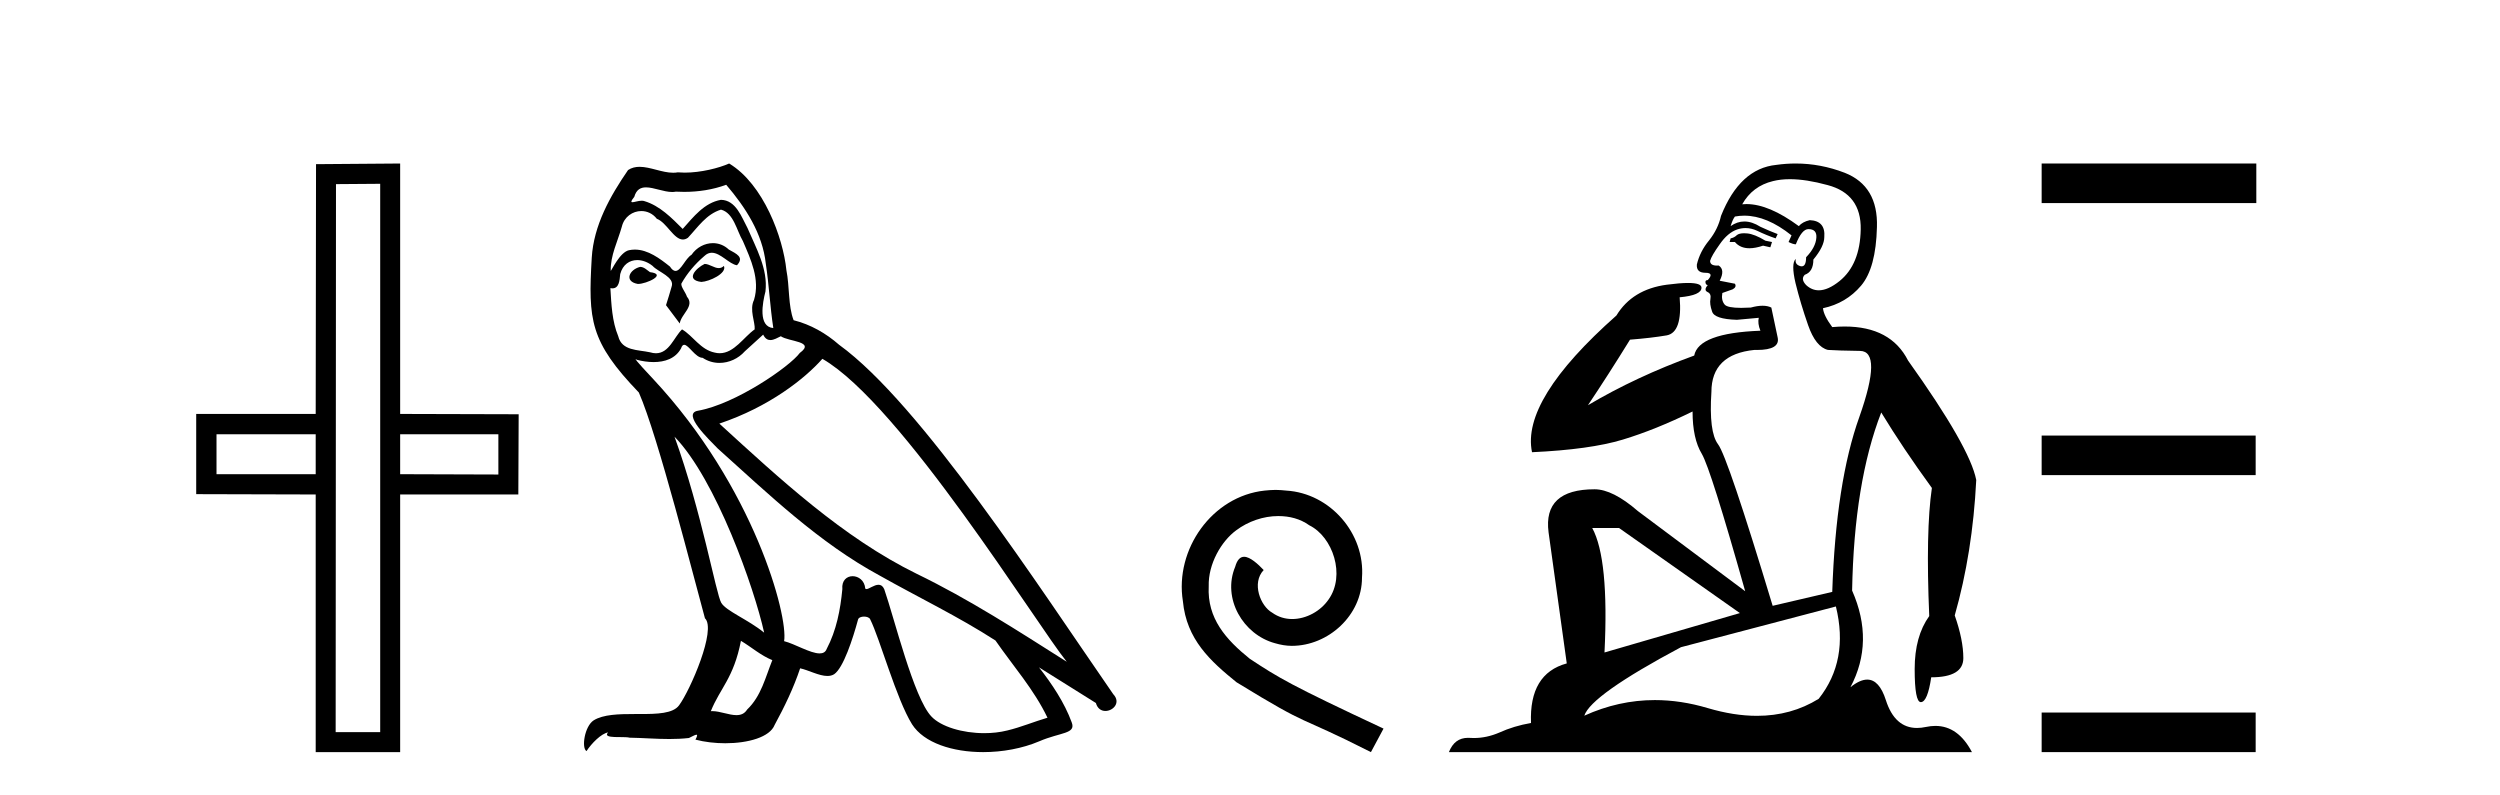<?xml version='1.0' encoding='UTF-8' standalone='yes'?><svg xmlns='http://www.w3.org/2000/svg' xmlns:xlink='http://www.w3.org/1999/xlink' width='129.0' height='41.0' ><path d='M 16.29 22.407 L 16.29 24.468 L 11.172 24.468 L 11.172 22.407 ZM 25.716 22.407 L 25.716 24.485 L 20.648 24.468 L 20.648 22.407 ZM 19.618 9.484 L 19.618 37.779 L 17.32 37.779 L 17.337 9.501 L 19.618 9.484 ZM 20.648 8.437 L 16.307 8.471 L 16.29 21.359 L 10.124 21.359 L 10.124 25.498 L 16.29 25.515 L 16.29 38.809 L 20.648 38.809 L 20.648 25.515 L 26.746 25.515 L 26.763 21.376 L 20.648 21.359 L 20.648 8.437 Z' style='fill:#000000;stroke:none' /><path d='M 36.358 13.619 C 35.902 13.839 35.345 14.447 36.189 14.548 C 36.594 14.531 37.523 14.109 37.354 13.721 L 37.354 13.721 C 37.267 13.804 37.178 13.834 37.088 13.834 C 36.849 13.834 36.604 13.619 36.358 13.619 ZM 33.032 13.771 C 32.475 13.906 32.188 14.514 32.897 14.649 C 32.909 14.65 32.921 14.651 32.934 14.651 C 33.342 14.651 34.455 14.156 33.539 14.042 C 33.387 13.94 33.235 13.771 33.032 13.771 ZM 37.472 9.534 C 38.468 10.699 39.346 12.049 39.515 13.603 C 39.684 14.717 39.734 15.831 39.903 16.928 C 39.11 16.861 39.346 15.628 39.498 15.038 C 39.633 13.873 39.008 12.792 38.569 11.762 C 38.266 11.205 37.979 10.328 37.202 10.311 C 36.341 10.463 35.784 11.189 35.227 11.813 C 34.653 11.239 34.045 10.615 33.252 10.378 C 33.21 10.363 33.164 10.357 33.115 10.357 C 32.937 10.357 32.729 10.435 32.633 10.435 C 32.55 10.435 32.551 10.377 32.728 10.159 C 32.836 9.78 33.058 9.668 33.334 9.668 C 33.735 9.668 34.249 9.907 34.683 9.907 C 34.748 9.907 34.811 9.901 34.872 9.889 C 35.015 9.897 35.158 9.901 35.301 9.901 C 36.039 9.901 36.779 9.789 37.472 9.534 ZM 37.202 10.817 C 37.86 10.986 38.012 11.898 38.333 12.438 C 38.738 13.383 39.228 14.413 38.907 15.476 C 38.654 15.983 38.975 16.624 38.941 16.996 C 38.378 17.391 37.883 18.226 37.136 18.226 C 37.054 18.226 36.97 18.216 36.881 18.194 C 36.139 18.042 35.767 17.333 35.193 16.996 C 34.778 17.397 34.532 18.228 33.847 18.228 C 33.753 18.228 33.651 18.212 33.539 18.178 C 32.914 18.042 32.087 18.11 31.901 17.35 C 31.58 16.574 31.547 15.713 31.496 14.869 L 31.496 14.869 C 31.533 14.876 31.568 14.879 31.599 14.879 C 31.941 14.879 31.972 14.483 32.003 14.143 C 32.134 13.649 32.488 13.42 32.881 13.42 C 33.146 13.42 33.429 13.524 33.674 13.721 C 33.961 14.042 34.839 14.295 34.653 14.801 C 34.569 15.105 34.467 15.426 34.366 15.747 L 35.075 16.692 C 35.143 16.202 35.868 15.797 35.446 15.308 C 35.379 15.088 35.126 14.801 35.159 14.632 C 35.463 14.092 35.868 13.619 36.341 13.214 C 36.469 13.09 36.598 13.042 36.728 13.042 C 37.181 13.042 37.636 13.635 38.029 13.687 C 38.418 13.265 37.996 13.096 37.607 12.877 C 37.367 12.65 37.076 12.546 36.786 12.546 C 36.364 12.546 35.943 12.766 35.683 13.147 C 35.362 13.339 35.139 13.98 34.857 13.98 C 34.768 13.98 34.674 13.917 34.569 13.755 C 34.053 13.342 33.435 12.879 32.76 12.879 C 32.66 12.879 32.56 12.889 32.458 12.91 C 31.981 13.009 31.551 13.976 31.515 13.976 C 31.514 13.976 31.513 13.975 31.513 13.974 C 31.496 13.181 31.867 12.472 32.087 11.695 C 32.209 11.185 32.647 10.89 33.093 10.89 C 33.384 10.89 33.68 11.016 33.893 11.29 C 34.396 11.476 34.764 12.359 35.237 12.359 C 35.32 12.359 35.406 12.332 35.497 12.269 C 36.02 11.712 36.442 11.053 37.202 10.817 ZM 34.805 22.533 C 36.949 24.744 38.924 30.349 39.43 32.645 C 38.603 31.97 37.472 31.531 37.219 31.109 C 36.949 30.67 36.206 26.399 34.805 22.533 ZM 42.435 18.515 C 46.487 20.845 53.543 32.307 55.046 34.148 C 52.514 32.544 50.015 30.923 47.297 29.606 C 43.482 27.733 40.224 24.694 37.118 21.858 C 39.684 20.997 41.524 19.545 42.435 18.515 ZM 38.232 33.067 C 38.772 33.388 39.262 33.827 39.852 34.063 C 39.498 34.941 39.279 35.92 38.553 36.612 C 38.416 36.832 38.222 36.901 37.999 36.901 C 37.615 36.901 37.149 36.694 36.759 36.694 C 36.732 36.694 36.705 36.695 36.679 36.697 C 37.151 35.515 37.86 34.992 38.232 33.067 ZM 39.38 17.266 C 39.482 17.478 39.613 17.547 39.751 17.547 C 39.933 17.547 40.128 17.427 40.291 17.35 C 40.697 17.637 42.098 17.604 41.271 18.211 C 40.747 18.92 37.95 20.854 36.008 21.195 C 35.169 21.342 36.577 22.668 37.033 23.141 C 39.667 25.504 42.25 28.003 45.407 29.708 C 47.382 30.822 49.458 31.818 51.366 33.05 C 52.277 34.367 53.358 35.582 54.05 37.034 C 53.358 37.237 52.683 37.524 51.973 37.693 C 51.599 37.787 51.194 37.831 50.788 37.831 C 49.673 37.831 48.552 37.499 48.057 36.967 C 47.145 36.005 46.149 31.902 45.626 30.4 C 45.551 30.231 45.446 30.174 45.331 30.174 C 45.103 30.174 44.839 30.397 44.708 30.397 C 44.682 30.397 44.661 30.388 44.647 30.366 C 44.613 29.95 44.293 29.731 43.995 29.731 C 43.699 29.731 43.423 29.946 43.465 30.4 C 43.364 31.463 43.161 32.527 42.655 33.489 C 42.593 33.653 42.463 33.716 42.292 33.716 C 41.813 33.716 41.008 33.221 40.46 33.084 C 40.68 31.784 38.907 25.133 33.708 19.562 C 33.526 19.365 32.733 18.53 32.803 18.53 C 32.811 18.53 32.83 18.541 32.863 18.566 C 33.13 18.635 33.429 18.683 33.726 18.683 C 34.296 18.683 34.854 18.508 35.143 17.975 C 35.186 17.843 35.241 17.792 35.306 17.792 C 35.537 17.792 35.887 18.464 36.257 18.464 C 36.525 18.643 36.825 18.726 37.124 18.726 C 37.613 18.726 38.099 18.504 38.434 18.127 C 38.755 17.84 39.059 17.553 39.38 17.266 ZM 37.624 8.437 C 37.094 8.673 36.164 8.908 35.33 8.908 C 35.209 8.908 35.09 8.903 34.974 8.893 C 34.895 8.907 34.814 8.913 34.733 8.913 C 34.165 8.913 33.553 8.608 33.003 8.608 C 32.794 8.608 32.593 8.652 32.408 8.774 C 31.479 10.125 30.635 11.627 30.534 13.299 C 30.348 16.506 30.433 17.62 32.965 20.254 C 33.961 22.516 35.818 29.893 36.375 31.902 C 36.983 32.476 35.615 35.616 35.041 36.393 C 34.729 36.823 33.906 36.844 33.022 36.844 C 32.926 36.844 32.829 36.844 32.732 36.844 C 31.937 36.844 31.132 36.861 30.635 37.169 C 30.162 37.473 29.994 38.604 30.264 38.756 C 30.517 38.368 31.023 37.845 31.378 37.794 L 31.378 37.794 C 31.04 38.148 32.222 37.98 32.475 38.064 C 33.158 38.075 33.849 38.133 34.542 38.133 C 34.877 38.133 35.212 38.119 35.548 38.081 C 35.7 38.014 35.862 37.911 35.933 37.911 C 35.989 37.911 35.989 37.973 35.885 38.165 C 36.363 38.29 36.9 38.352 37.425 38.352 C 38.606 38.352 39.725 38.037 39.971 37.406 C 40.477 36.477 40.95 35.498 41.287 34.485 C 41.718 34.577 42.26 34.88 42.695 34.88 C 42.822 34.88 42.94 34.854 43.043 34.789 C 43.516 34.468 44.005 32.966 44.275 31.97 C 44.301 31.866 44.442 31.816 44.584 31.816 C 44.721 31.816 44.859 31.862 44.9 31.953 C 45.407 32.966 46.251 36.072 47.061 37.372 C 47.672 38.335 49.154 38.809 50.731 38.809 C 51.724 38.809 52.754 38.622 53.628 38.25 C 54.725 37.777 55.536 37.878 55.299 37.271 C 54.928 36.258 54.286 35.295 53.611 34.435 L 53.611 34.435 C 54.59 35.042 55.569 35.667 56.548 36.275 C 56.629 36.569 56.832 36.686 57.039 36.686 C 57.439 36.686 57.854 36.252 57.443 35.819 C 53.611 30.282 47.517 20.845 43.296 17.789 C 42.621 17.198 41.828 16.743 40.95 16.523 C 40.663 15.78 40.747 14.784 40.578 13.94 C 40.41 12.269 39.397 9.5 37.624 8.437 Z' style='fill:#000000;stroke:none' /><path d='M 65.821 25.279 C 65.633 25.279 65.445 25.297 65.257 25.314 C 62.541 25.604 60.61 28.354 61.037 31.019 C 61.225 33.001 62.455 34.111 63.805 35.205 C 67.819 37.665 66.692 36.759 70.74 38.809 L 71.39 37.596 C 66.572 35.341 65.991 34.983 64.488 33.992 C 63.258 33.001 62.284 31.908 62.37 30.251 C 62.336 29.106 63.019 27.927 63.788 27.364 C 64.403 26.902 65.188 26.629 65.957 26.629 C 66.538 26.629 67.085 26.766 67.563 27.107 C 68.776 27.705 69.442 29.687 68.554 30.934 C 68.144 31.532 67.409 31.942 66.675 31.942 C 66.316 31.942 65.957 31.839 65.65 31.617 C 65.035 31.276 64.573 30.08 65.206 29.414 C 64.915 29.106 64.505 28.73 64.198 28.73 C 63.993 28.73 63.839 28.884 63.736 29.243 C 63.053 30.883 64.146 32.745 65.786 33.189 C 66.077 33.274 66.367 33.326 66.658 33.326 C 68.537 33.326 70.279 31.754 70.279 29.807 C 70.45 27.534 68.639 25.45 66.367 25.314 C 66.196 25.297 66.008 25.279 65.821 25.279 Z' style='fill:#000000;stroke:none' /><path d='M 89.998 12.036 Q 89.744 12.036 89.625 12.129 Q 89.488 12.266 89.3 12.3 L 89.249 12.488 L 89.522 12.488 Q 89.792 12.81 90.27 12.81 Q 90.579 12.81 90.974 12.676 L 91.35 12.761 L 91.435 12.488 L 91.094 12.419 Q 90.53 12.078 90.154 12.044 Q 90.071 12.036 89.998 12.036 ZM 92.357 9.246 Q 93.196 9.246 94.305 9.55 Q 96.047 10.011 96.013 11.839 Q 95.979 13.649 94.92 14.503 Q 94.326 14.98 93.849 14.98 Q 93.489 14.98 93.195 14.708 Q 92.904 14.401 93.126 14.179 Q 93.57 14.025 93.57 13.393 Q 94.134 12.71 94.134 12.232 Q 94.202 11.395 93.382 11.36 Q 93.007 11.446 92.819 11.668 Q 91.276 10.53 90.117 10.53 Q 90.006 10.53 89.898 10.541 L 89.898 10.541 Q 90.427 9.601 91.486 9.345 Q 91.878 9.246 92.357 9.246 ZM 90.004 11.128 Q 91.171 11.128 92.443 12.146 L 92.289 12.488 Q 92.528 12.607 92.665 12.607 Q 92.973 11.822 93.314 11.822 Q 93.758 11.822 93.724 12.266 Q 93.69 12.761 93.195 13.274 Q 93.195 13.743 92.967 13.743 Q 92.937 13.743 92.904 13.735 Q 92.597 13.649 92.665 13.359 L 92.665 13.359 Q 92.409 13.581 92.648 14.606 Q 92.904 15.648 93.297 16.775 Q 93.69 17.902 94.322 18.056 Q 94.817 18.09 95.979 18.107 Q 97.14 18.124 95.945 21.506 Q 94.732 24.888 94.544 30.542 L 91.469 31.26 Q 89.146 23.573 88.651 22.924 Q 88.173 22.292 88.309 20.225 Q 88.309 18.278 90.53 18.056 Q 90.594 18.058 90.655 18.058 Q 91.872 18.058 91.726 17.407 Q 91.589 16.741 91.401 15.87 Q 91.213 15.776 90.948 15.776 Q 90.684 15.776 90.342 15.87 Q 90.069 15.886 89.849 15.886 Q 89.136 15.886 88.993 15.716 Q 88.805 15.494 88.873 15.118 L 89.403 14.93 Q 89.625 14.811 89.522 14.64 L 88.736 14.486 Q 89.027 13.923 88.685 13.701 Q 88.636 13.704 88.592 13.704 Q 88.241 13.704 88.241 13.461 Q 88.309 13.205 88.736 12.607 Q 89.146 12.01 89.642 11.839 Q 89.855 11.768 90.069 11.768 Q 90.368 11.768 90.667 11.907 Q 91.162 12.146 91.623 12.3 L 91.726 12.078 Q 91.316 11.924 90.837 11.702 Q 90.405 11.429 90.009 11.429 Q 89.639 11.429 89.3 11.668 Q 89.403 11.326 89.522 11.173 Q 89.761 11.128 90.004 11.128 ZM 83.544 27.246 L 89.778 31.635 L 82.792 33.668 Q 83.031 28.851 82.16 27.246 ZM 94.732 31.294 Q 95.415 34.078 93.844 36.059 Q 92.426 36.937 90.66 36.937 Q 89.47 36.937 88.122 36.538 Q 86.732 36.124 85.392 36.124 Q 83.522 36.124 81.75 36.93 Q 82.092 35.871 86.738 33.395 L 94.732 31.294 ZM 92.657 8.437 Q 92.16 8.437 91.657 8.508 Q 89.778 8.696 88.805 11.138 Q 88.651 11.822 88.19 12.402 Q 87.712 12.983 87.558 13.649 Q 87.524 14.076 88.002 14.076 Q 88.463 14.076 88.122 14.452 Q 87.985 14.452 88.002 14.572 Q 88.019 14.708 88.122 14.708 Q 87.9 14.965 88.104 15.067 Q 88.309 15.152 88.258 15.426 Q 88.207 15.682 88.344 16.075 Q 88.463 16.468 89.625 16.502 L 90.752 16.399 L 90.752 16.399 Q 90.684 16.69 90.837 17.065 Q 87.643 17.185 87.421 18.347 Q 84.415 19.44 81.938 20.909 Q 82.98 19.354 84.108 17.527 Q 85.201 17.441 86.004 17.305 Q 86.823 17.151 86.67 15.34 Q 87.797 15.238 87.797 14.845 Q 87.797 14.601 87.104 14.601 Q 86.682 14.601 86.004 14.691 Q 84.227 14.93 83.407 16.28 Q 78.488 20.635 79.052 23.334 Q 82.041 23.197 83.732 22.685 Q 85.423 22.173 87.336 21.233 Q 87.336 22.634 87.814 23.42 Q 88.275 24.205 90.052 30.508 L 84.518 26.374 Q 83.219 25.247 82.28 25.247 Q 79.615 25.247 79.906 27.468 L 80.845 34.232 Q 78.898 34.761 79 37.306 Q 78.112 37.46 77.361 37.802 Q 76.712 38.082 76.05 38.082 Q 75.945 38.082 75.84 38.075 Q 75.793 38.072 75.748 38.072 Q 75.053 38.072 74.764 38.809 L 101.752 38.809 Q 101.04 37.457 99.866 37.457 Q 99.631 37.457 99.378 37.511 Q 99.135 37.563 98.917 37.563 Q 97.77 37.563 97.311 36.128 Q 96.972 35.067 96.349 35.067 Q 95.969 35.067 95.483 35.461 Q 96.73 33.104 95.569 30.474 Q 95.671 24.888 97.072 21.284 Q 98.182 23.112 99.685 25.179 Q 99.361 27.399 99.549 31.789 Q 98.797 32.831 98.797 34.522 Q 98.797 36.23 99.115 36.23 Q 99.118 36.23 99.122 36.23 Q 99.463 36.213 99.651 34.949 Q 101.308 34.949 101.308 33.958 Q 101.308 33.019 100.864 31.755 Q 101.786 28.527 101.974 24.769 Q 101.65 23.078 98.455 18.603 Q 97.563 16.848 95.184 16.848 Q 94.876 16.848 94.544 16.878 Q 94.1 16.28 94.066 15.904 Q 95.261 15.648 96.03 14.742 Q 96.799 13.837 96.85 11.719 Q 96.918 9.601 95.193 8.918 Q 93.947 8.437 92.657 8.437 Z' style='fill:#000000;stroke:none' /><path d='M 105.349 8.437 L 105.349 10.479 L 116.426 10.479 L 116.426 8.437 ZM 105.349 22.475 L 105.349 24.516 L 116.392 24.516 L 116.392 22.475 ZM 105.349 36.767 L 105.349 38.809 L 116.392 38.809 L 116.392 36.767 Z' style='fill:#000000;stroke:none' /></svg>